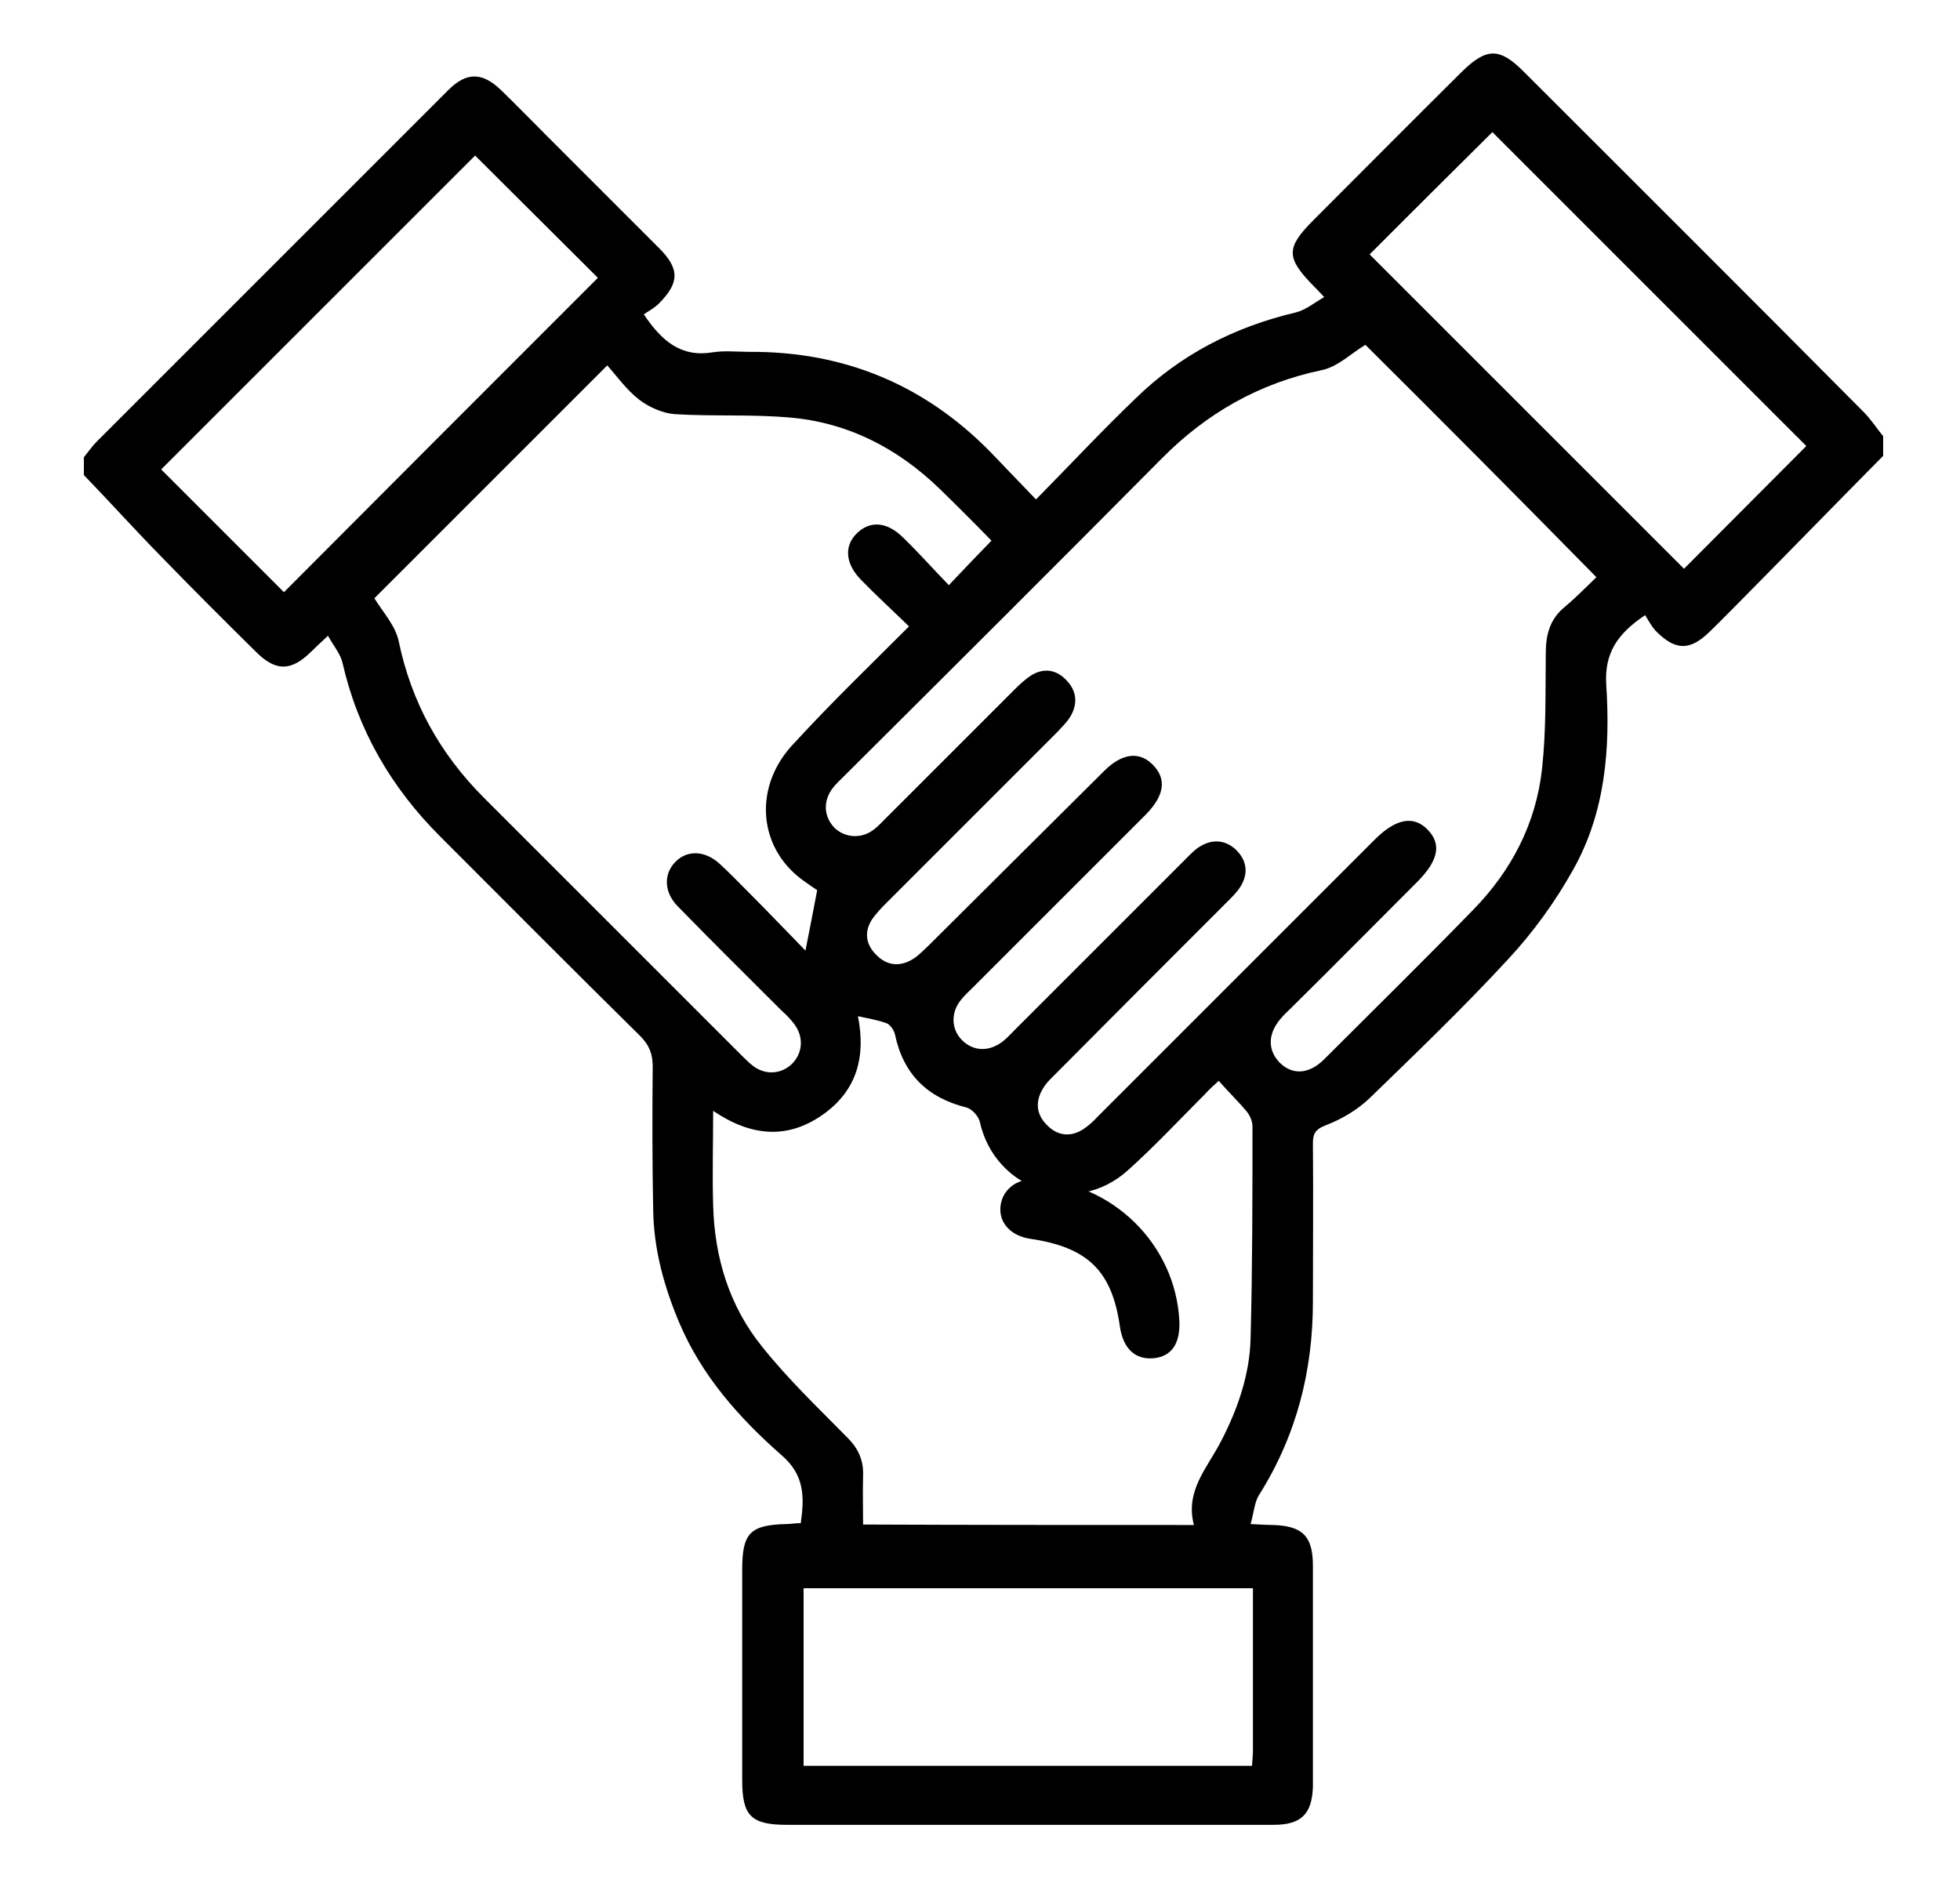 <?xml version="1.0" encoding="utf-8"?>
<!-- Generator: Adobe Illustrator 27.2.0, SVG Export Plug-In . SVG Version: 6.00 Build 0)  -->
<svg version="1.1" id="Calque_1" xmlns="http://www.w3.org/2000/svg" xmlns:xlink="http://www.w3.org/1999/xlink" x="0px" y="0px"
	 viewBox="0 0 418.3 403.4" style="enable-background:new 0 0 418.3 403.4;" xml:space="preserve">
<g>
	<path class="svg-icon" d="M401.9,97.3c-10,10.1-19.9,20.3-29.9,30.4c-2.4,2.4-4.7,4.8-7.2,7.2c-4.1,4-7.2,4-11.3-0.1c-1-1-1.7-2.4-2.4-3.5
		c-6,4-8.7,8.2-8.3,14.8c0.9,13.7-0.2,27.4-7.1,39.6c-3.8,6.8-8.5,13.3-13.8,19c-9.5,10.3-19.6,20-29.6,29.7c-2.6,2.5-6,4.5-9.4,5.8
		c-2.3,0.9-2.7,1.9-2.7,3.9c0.1,11.2,0,22.5,0,33.7c0,14.8-3.5,28.6-11.5,41.3c-1,1.6-1.1,3.8-1.8,6.2c2.1,0.1,3.5,0.2,4.8,0.2
		c6.3,0.2,8.5,2.4,8.5,8.7c0,15,0,30,0,45c0,0.7,0,1.5,0,2.2c-0.2,5.8-2.5,8.1-8.4,8.1c-16.7,0-33.5,0-50.2,0c-17.9,0-35.7,0-53.6,0
		c-7.7,0-9.6-1.9-9.6-9.5c0-15,0-30,0-45c0-7.8,1.7-9.5,9.4-9.7c1,0,1.9-0.2,3.1-0.2c0.8-5.6,0.8-10.3-4.1-14.5
		c-9-7.9-17-16.9-21.8-28.2c-3.3-7.8-5.5-15.8-5.6-24.3c-0.2-10.1-0.2-20.2-0.1-30.4c0-2.7-0.7-4.6-2.7-6.6
		c-14.3-14.1-28.5-28.4-42.7-42.6c-10.4-10.4-17.5-22.6-20.8-37c-0.4-1.9-1.9-3.6-3.1-5.8c-1.6,1.5-2.7,2.5-3.7,3.5
		c-4.2,4.1-7.5,4.1-11.6,0c-6.8-6.7-13.5-13.4-20.1-20.2c-5.7-5.8-11.1-11.8-16.7-17.6c0-1.3,0-2.5,0-3.8c0.9-1.1,1.8-2.4,2.8-3.4
		c25-25,50-50,75-75c3.9-3.9,7.3-3.8,11.3,0.1c3.4,3.3,6.7,6.7,10.1,10.1c7.9,7.9,15.7,15.7,23.6,23.6c4.4,4.4,4.3,7.4-0.1,11.8
		c-1,1-2.2,1.6-3.2,2.3c3.9,5.8,8,9.2,14.7,8.1c2.5-0.4,5.2-0.1,7.9-0.1c20.1-0.1,37.3,7,51.4,21.4c3.1,3.2,6.2,6.5,9.7,10.1
		c7.4-7.5,14.1-14.7,21.2-21.5c9.6-9.4,21.1-15.3,34.2-18.4c2.1-0.5,3.9-2,6.1-3.3c-1.2-1.3-1.7-1.8-2.2-2.3c-6-6.1-6-8.2,0-14.2
		c10.4-10.4,20.8-20.9,31.3-31.3c5.5-5.5,8.3-5.6,13.7-0.1c24.1,24.1,48.3,48.2,72.3,72.4c1.6,1.6,2.8,3.5,4.2,5.2
		C401.9,94.8,401.9,96.1,401.9,97.3z M291.4,73.6c-3,1.8-5.9,4.7-9.3,5.4c-13.4,2.8-24.6,9.2-34.2,18.9
		c-22.4,22.6-45,45.1-67.6,67.6c-1,1-2,1.9-2.8,3c-1.9,2.8-1.6,5.9,0.6,8.2c2.2,2.1,5.6,2.4,8.2,0.5c1-0.7,1.9-1.7,2.7-2.5
		c9.2-9.2,18.4-18.4,27.6-27.6c1.1-1.1,2.2-2.1,3.4-2.9c2.7-1.7,5.4-1.3,7.5,0.9c2.3,2.3,2.6,5.1,0.9,7.9c-0.8,1.3-1.9,2.3-2.9,3.4
		c-12.2,12.2-24.4,24.4-36.6,36.6c-1,1-1.9,2-2.7,3.1c-1.9,2.8-1.4,5.6,0.9,7.8c2.3,2.3,5.1,2.5,7.9,0.7c1.1-0.7,2.1-1.8,3.1-2.7
		c12.5-12.4,25-24.9,37.5-37.3c3.9-3.9,7.6-4.3,10.5-1.3c2.9,3,2.4,6.5-1.5,10.5c-0.5,0.5-1.1,1.1-1.6,1.6
		c-11.8,11.8-23.5,23.5-35.3,35.3c-0.9,0.9-1.8,1.7-2.6,2.7c-2.2,2.7-2.1,6.2,0.1,8.5c2.4,2.5,5.8,2.7,8.8,0.4
		c1-0.8,1.8-1.7,2.7-2.6c12.1-12.1,24.2-24.2,36.3-36.3c1.1-1.1,2.1-2.2,3.4-2.9c2.5-1.4,5.1-1.2,7.3,0.8c2.2,2.1,2.8,4.7,1.3,7.5
		c-0.7,1.3-1.8,2.4-2.8,3.4c-12.3,12.3-24.6,24.6-36.8,36.9c-1.1,1.1-2.2,2.1-2.9,3.4c-1.6,2.7-1.3,5.4,0.9,7.6
		c2.1,2.2,4.8,2.7,7.5,1.1c1.3-0.8,2.4-1.8,3.4-2.9c19.7-19.7,39.4-39.4,59.1-59.1c4.5-4.5,8.3-5.2,11.3-2.1c3,3.1,2.3,6.6-2.3,11.2
		c-8.9,8.9-17.8,17.9-26.8,26.8c-0.6,0.6-1.3,1.2-1.9,1.9c-3.1,3.3-3.3,6.9-0.7,9.7c2.7,2.8,6.3,2.7,9.6-0.6
		c10.6-10.6,21.3-21.1,31.8-31.9c8.2-8.4,13.4-18.4,14.7-30.1c0.9-8.2,0.7-16.5,0.8-24.7c0-4,0.9-7.3,4.1-9.9
		c2.5-2.1,4.7-4.4,6.7-6.3C324,106.2,307.5,89.6,291.4,73.6z M194,133.7c-3.7-3.6-7.1-6.7-10.3-10c-3.3-3.4-3.6-7.2-0.8-9.9
		c2.8-2.7,6.4-2.5,9.9,1c3.3,3.2,6.4,6.7,9.7,10.1c3.2-3.4,6-6.3,9.1-9.5c-3.5-3.6-7.3-7.4-11.1-11.1c-9-8.7-19.7-14.2-32.2-15.2
		c-8.1-0.7-16.2-0.2-24.3-0.7c-2.6-0.2-5.5-1.5-7.6-3.1c-2.8-2.2-4.9-5.2-6.8-7.3c-17.1,17.1-33.6,33.6-49.7,49.7
		c1.7,2.8,4.5,5.8,5.2,9.2c2.7,13,8.8,24,18.2,33.4c18.3,18.3,36.6,36.6,54.9,54.9c0.8,0.8,1.6,1.6,2.5,2.3c2.6,2,5.9,1.8,8.2-0.3
		c2.4-2.3,2.7-5.7,0.7-8.5c-0.8-1.1-1.8-2.1-2.8-3c-7.4-7.4-14.9-14.8-22.2-22.3c-2.9-3-3-6.8-0.5-9.4c2.5-2.6,6.3-2.5,9.4,0.3
		c2.2,2,4.3,4.2,6.4,6.3c4,4,7.9,8.1,12,12.3c0.9-4.6,1.7-8.6,2.5-12.9c-0.9-0.6-2.1-1.4-3.3-2.3c-9.5-7.1-10.3-20.2-1.5-29.2
		C177.3,150.1,185.5,142.2,194,133.7z M254.8,325.5c-1.9-7.3,2.8-12.1,5.7-17.7c3.6-6.9,6.2-14.3,6.4-22.1
		c0.4-15.1,0.4-30.2,0.4-45.3c0-1-0.5-2.2-1.1-3c-1.9-2.3-4-4.3-6.1-6.7c-1,0.9-2,1.8-2.9,2.8c-5.5,5.5-10.8,11.2-16.5,16.3
		c-11.2,10.1-28.4,4.2-31.6-10.4c-0.3-1.2-1.7-2.7-2.8-3c-8.4-2.1-13.5-7.1-15.3-15.6c-0.2-0.9-1-2.1-1.8-2.4
		c-1.9-0.7-3.9-1-6.1-1.5c1.7,8.6-0.2,15.7-7.2,20.8c-7.7,5.6-15.6,4.9-23.7-0.6c0,7.1-0.2,13.7,0,20.2c0.3,11.2,3.5,21.6,10.5,30.2
		c5.5,6.9,12,13.1,18.2,19.4c2.3,2.3,3.4,4.8,3.3,8c-0.1,3.5,0,6.9,0,10.5C207.8,325.5,230.9,325.5,254.8,325.5z M292.3,54.3
		c22.4,22.4,44.9,44.9,67.1,67.1c8.6-8.6,17.4-17.5,26.1-26.2c-22.3-22.3-44.8-44.8-67-67C309.8,36.8,300.9,45.7,292.3,54.3z
		 M34.4,100.2c8.6,8.6,17.5,17.5,26.2,26.2c22.2-22.3,44.7-44.8,67-67.1c-8.6-8.6-17.6-17.5-26.2-26.1
		C79.2,55.4,56.7,77.9,34.4,100.2z M267.4,339c-32.4,0-64.1,0-95.9,0c0,12.8,0,25.2,0,37.9c32,0,63.8,0,95.7,0
		c0.1-1.3,0.2-2.4,0.2-3.5C267.4,361.9,267.4,350.6,267.4,339z"/>
	<path class="svg-icon" d="M251.7,282c0.2,4.8-1.7,7.5-5.4,7.9c-4,0.4-6.6-2-7.3-6.8c-1.7-11.9-6.9-16.9-19.2-18.7c-3.9-0.6-6.5-3.2-6.3-6.6
		c0.2-3.6,3.2-6.2,7.2-6.1C237.2,252.2,250.9,265.5,251.7,282z"/>
</g>
</svg>
